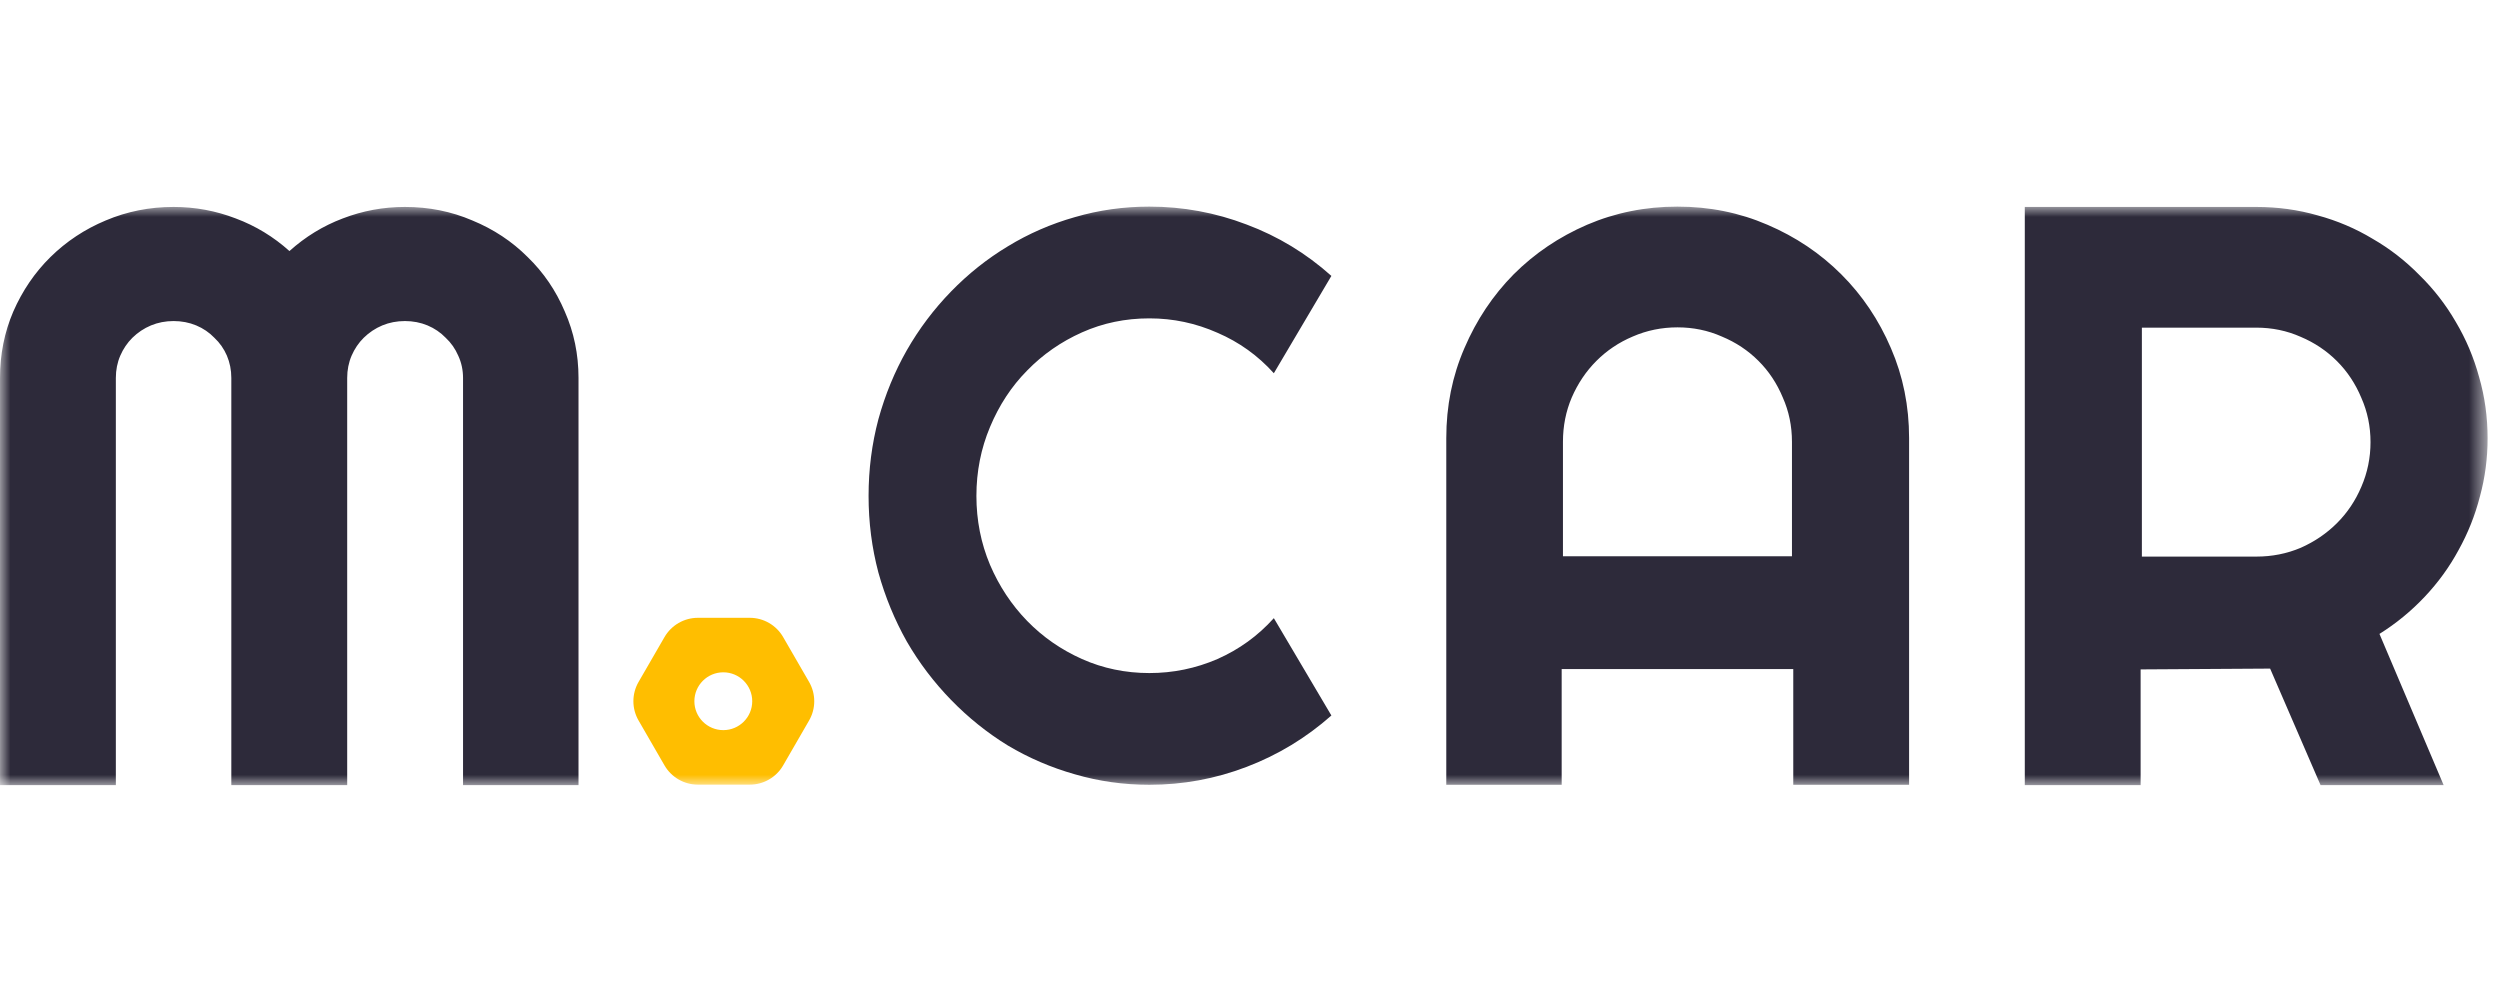 <svg xmlns="http://www.w3.org/2000/svg" width="121" height="48" viewBox="0 0 121 48" fill="none"><g clip-path="url(#clip0_13944_3953)"><mask id="mask0_13944_3953" style="mask-type:luminance" maskUnits="userSpaceOnUse" x="0" y="10" width="121" height="28"><path d="M120.4 10H0V38H120.4V10Z" fill="white"></path></mask><g mask="url(#mask0_13944_3953)"><path d="M27.335 15.077C26.906 14.064 26.307 13.185 25.538 12.441C24.782 11.684 23.89 11.094 22.861 10.67C21.846 10.233 20.757 10.016 19.598 10.016C18.556 10.016 17.552 10.202 16.589 10.573C15.637 10.933 14.778 11.46 14.009 12.151C13.24 11.46 12.374 10.933 11.411 10.573C10.448 10.202 9.443 10.016 8.402 10.016C7.243 10.016 6.149 10.233 5.118 10.67C4.103 11.094 3.211 11.684 2.442 12.441C1.687 13.185 1.088 14.064 0.644 15.077C0.215 16.079 0 17.149 0 18.292V38H5.607V18.292C5.607 17.907 5.678 17.547 5.822 17.213C5.966 16.881 6.162 16.592 6.408 16.348C6.67 16.092 6.968 15.892 7.308 15.75C7.646 15.61 8.012 15.539 8.402 15.539C8.792 15.539 9.158 15.61 9.496 15.75C9.835 15.892 10.129 16.092 10.375 16.348C10.636 16.592 10.838 16.881 10.982 17.213C11.123 17.547 11.196 17.907 11.196 18.292V38H16.804V18.292C16.804 17.907 16.875 17.547 17.018 17.213C17.162 16.881 17.358 16.592 17.605 16.348C17.866 16.092 18.165 15.892 18.504 15.75C18.842 15.61 19.208 15.539 19.598 15.539C19.988 15.539 20.354 15.61 20.692 15.75C21.03 15.892 21.323 16.092 21.571 16.348C21.832 16.592 22.034 16.881 22.178 17.213C22.333 17.547 22.411 17.907 22.411 18.292V38H28V18.292C28 17.149 27.778 16.079 27.335 15.077ZM58.925 31.897C57.876 32.35 56.776 32.576 55.629 32.576C54.48 32.576 53.383 32.35 52.369 31.897C51.356 31.445 50.471 30.83 49.713 30.052C48.955 29.272 48.358 28.367 47.917 27.338C47.479 26.294 47.258 25.183 47.258 24.002C47.258 22.821 47.479 21.709 47.917 20.666C48.358 19.611 48.955 18.7 49.713 17.934C50.471 17.155 51.356 16.539 52.369 16.087C53.383 15.634 54.469 15.409 55.629 15.409C56.788 15.409 57.876 15.642 58.925 16.106C59.976 16.558 60.885 17.211 61.654 18.065L64.439 13.354C63.218 12.261 61.85 11.433 60.336 10.867C58.822 10.289 57.252 10 55.629 10C54.383 10 53.181 10.17 52.02 10.51C50.872 10.836 49.791 11.306 48.78 11.922C47.777 12.526 46.863 13.254 46.032 14.108C45.201 14.963 44.486 15.91 43.889 16.953C43.303 17.983 42.844 19.095 42.515 20.289C42.198 21.483 42.039 22.72 42.039 24.002C42.039 25.284 42.198 26.52 42.515 27.714C42.844 28.895 43.303 30.007 43.889 31.049C44.486 32.08 45.201 33.022 46.032 33.877C46.863 34.73 47.777 35.466 48.78 36.082C49.791 36.684 50.872 37.149 52.02 37.475C53.181 37.814 54.383 37.984 55.629 37.984C57.252 37.984 58.822 37.696 60.336 37.117C61.85 36.54 63.218 35.711 64.439 34.63L61.654 29.919C60.885 30.774 59.976 31.432 58.925 31.897ZM91.521 16.851C90.935 15.483 90.134 14.292 89.118 13.278C88.103 12.263 86.912 11.464 85.544 10.878C84.19 10.293 82.738 10 81.189 10C79.639 10 78.182 10.293 76.815 10.878C75.462 11.464 74.276 12.263 73.261 13.278C72.259 14.292 71.463 15.483 70.877 16.851C70.291 18.203 70 19.652 70 21.201V37.984H75.585V32.384H86.794V37.984H92.4V21.201C92.4 19.652 92.107 18.203 91.521 16.851ZM86.731 26.923H75.647V21.382C75.647 20.623 75.788 19.908 76.072 19.241C76.369 18.558 76.767 17.966 77.269 17.465C77.771 16.963 78.357 16.569 79.027 16.287C79.709 15.99 80.431 15.844 81.189 15.844C81.947 15.844 82.663 15.99 83.334 16.287C84.015 16.569 84.607 16.963 85.109 17.465C85.611 17.966 86.005 18.558 86.288 19.241C86.584 19.908 86.731 20.623 86.731 21.382V26.923ZM119.989 18.251C119.73 17.3 119.353 16.409 118.858 15.577C118.377 14.745 117.79 13.989 117.1 13.314C116.422 12.624 115.668 12.037 114.834 11.557C114.014 11.062 113.129 10.685 112.179 10.426C111.227 10.152 110.238 10.016 109.209 10.016H98V38H103.606V32.399L109.874 32.36L112.315 38H118.272L115.166 30.681C115.974 30.174 116.702 29.577 117.354 28.886C118.005 28.196 118.552 27.442 118.994 26.624C119.45 25.802 119.795 24.939 120.029 24.026C120.277 23.116 120.4 22.179 120.4 21.217C120.4 20.189 120.264 19.2 119.989 18.251ZM114.289 23.56C114.005 24.23 113.613 24.816 113.111 25.318C112.609 25.819 112.022 26.218 111.354 26.514C110.684 26.797 109.969 26.939 109.209 26.939H103.667V15.858H109.209C109.969 15.858 110.684 16.006 111.354 16.303C112.022 16.585 112.609 16.978 113.111 17.48C113.613 17.982 114.005 18.574 114.289 19.256C114.585 19.924 114.733 20.638 114.733 21.398C114.733 22.158 114.585 22.879 114.289 23.56Z" fill="#2D2A3A"></path><path d="M39.159 33.005L37.905 30.836C37.573 30.259 36.957 29.902 36.29 29.902H33.778C33.111 29.902 32.495 30.259 32.161 30.836L30.907 33.005C30.573 33.583 30.573 34.297 30.907 34.873L32.161 37.044C32.495 37.621 33.111 37.977 33.778 37.977H36.29C36.957 37.977 37.573 37.621 37.905 37.044L39.159 34.873C39.493 34.297 39.493 33.583 39.159 33.005ZM35.008 35.338C34.235 35.338 33.608 34.713 33.608 33.94C33.608 33.167 34.235 32.54 35.008 32.54C35.781 32.54 36.408 33.167 36.408 33.94C36.408 34.713 35.781 35.338 35.008 35.338Z" fill="#FFBE00"></path></g></g><defs><clipPath id="clip0_13944_3953"><rect width="121" height="48" fill="white"></rect></clipPath></defs></svg>